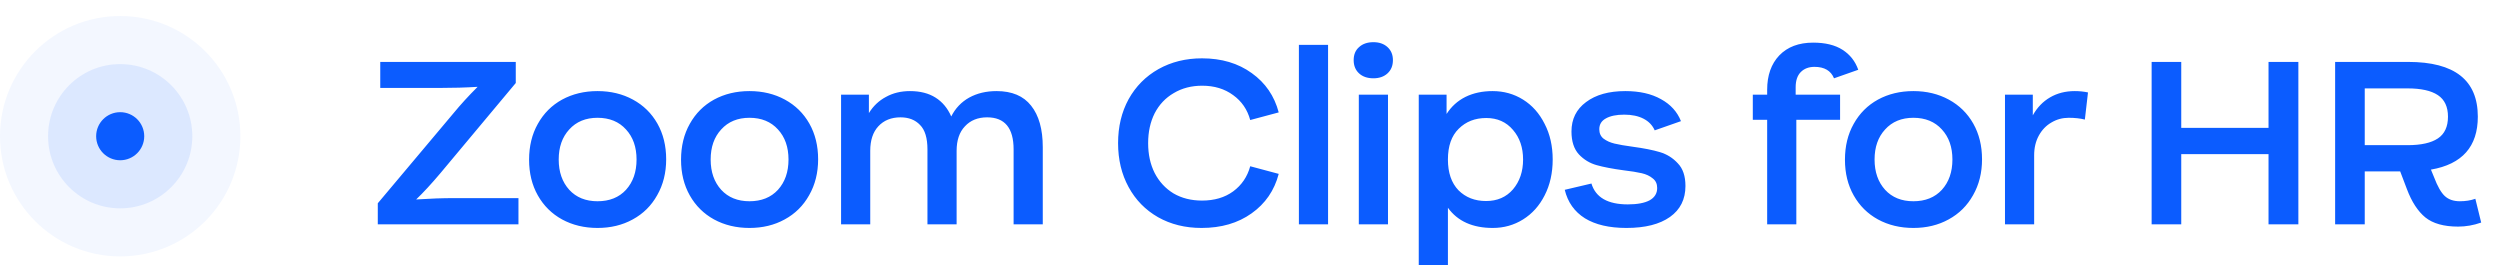 <svg width="156" height="17" viewBox="0 0 156 17" fill="none" xmlns="http://www.w3.org/2000/svg">
<circle opacity="0.05" cx="7.5" cy="8.5" r="7.5" fill="#0B5CFF"/>
<circle opacity="0.1" cx="7.5" cy="8.5" r="4.5" fill="#0B5CFF"/>
<circle cx="7.5" cy="8.5" r="1.5" fill="#0B5CFF"/>
<path d="M23.574 12.684L28.306 7.056C28.735 6.533 29.235 5.987 29.804 5.418C29.057 5.465 28.259 5.488 27.41 5.488H23.728V3.864H32.184V5.18L27.48 10.808C26.92 11.471 26.416 12.017 25.968 12.446C26.836 12.39 27.625 12.362 28.334 12.362H32.352V14H23.574V12.684ZM37.285 14.224C36.464 14.224 35.727 14.047 35.073 13.692C34.429 13.337 33.925 12.838 33.561 12.194C33.197 11.55 33.015 10.808 33.015 9.968C33.015 9.119 33.197 8.372 33.561 7.728C33.925 7.075 34.429 6.571 35.073 6.216C35.727 5.861 36.464 5.684 37.285 5.684C38.107 5.684 38.844 5.861 39.497 6.216C40.151 6.571 40.659 7.07 41.023 7.714C41.387 8.358 41.569 9.1 41.569 9.94C41.569 10.78 41.383 11.527 41.009 12.18C40.645 12.833 40.137 13.337 39.483 13.692C38.839 14.047 38.107 14.224 37.285 14.224ZM34.863 9.954C34.863 10.729 35.083 11.359 35.521 11.844C35.96 12.32 36.548 12.558 37.285 12.558C38.032 12.558 38.625 12.32 39.063 11.844C39.502 11.359 39.721 10.729 39.721 9.954C39.721 9.179 39.502 8.554 39.063 8.078C38.625 7.593 38.032 7.35 37.285 7.35C36.548 7.35 35.96 7.593 35.521 8.078C35.083 8.554 34.863 9.179 34.863 9.954ZM46.767 14.224C45.946 14.224 45.208 14.047 44.555 13.692C43.911 13.337 43.407 12.838 43.043 12.194C42.679 11.55 42.497 10.808 42.497 9.968C42.497 9.119 42.679 8.372 43.043 7.728C43.407 7.075 43.911 6.571 44.555 6.216C45.208 5.861 45.946 5.684 46.767 5.684C47.588 5.684 48.326 5.861 48.979 6.216C49.632 6.571 50.141 7.07 50.505 7.714C50.869 8.358 51.051 9.1 51.051 9.94C51.051 10.78 50.864 11.527 50.491 12.18C50.127 12.833 49.618 13.337 48.965 13.692C48.321 14.047 47.588 14.224 46.767 14.224ZM44.345 9.954C44.345 10.729 44.564 11.359 45.003 11.844C45.442 12.32 46.03 12.558 46.767 12.558C47.514 12.558 48.106 12.32 48.545 11.844C48.984 11.359 49.203 10.729 49.203 9.954C49.203 9.179 48.984 8.554 48.545 8.078C48.106 7.593 47.514 7.35 46.767 7.35C46.03 7.35 45.442 7.593 45.003 8.078C44.564 8.554 44.345 9.179 44.345 9.954ZM63.249 9.324C63.249 7.989 62.698 7.322 61.597 7.322C61.018 7.322 60.556 7.509 60.211 7.882C59.865 8.246 59.693 8.755 59.693 9.408V14H57.873V9.324C57.873 8.615 57.719 8.106 57.411 7.798C57.112 7.481 56.706 7.322 56.193 7.322C55.614 7.322 55.152 7.509 54.807 7.882C54.471 8.246 54.303 8.755 54.303 9.408V14H52.483V5.908H54.219V7.056C54.489 6.617 54.844 6.281 55.283 6.048C55.721 5.805 56.221 5.684 56.781 5.684C57.416 5.684 57.947 5.819 58.377 6.09C58.806 6.361 59.133 6.753 59.357 7.266C59.618 6.753 59.992 6.361 60.477 6.09C60.971 5.819 61.541 5.684 62.185 5.684C63.146 5.684 63.865 5.987 64.341 6.594C64.826 7.201 65.069 8.064 65.069 9.184V14H63.249V9.324ZM74.976 14.224C73.958 14.224 73.053 14 72.26 13.552C71.476 13.104 70.864 12.479 70.426 11.676C69.987 10.873 69.768 9.959 69.768 8.932C69.768 7.905 69.987 6.991 70.426 6.188C70.874 5.385 71.494 4.76 72.288 4.312C73.09 3.864 73.996 3.64 75.004 3.64C76.226 3.64 77.262 3.948 78.112 4.564C78.961 5.171 79.521 5.987 79.792 7.014L78.014 7.49C77.836 6.837 77.482 6.319 76.95 5.936C76.418 5.544 75.774 5.348 75.018 5.348C74.346 5.348 73.753 5.502 73.24 5.81C72.726 6.109 72.33 6.529 72.05 7.07C71.779 7.611 71.644 8.232 71.644 8.932C71.644 9.632 71.779 10.253 72.05 10.794C72.33 11.335 72.722 11.76 73.226 12.068C73.739 12.367 74.332 12.516 75.004 12.516C75.778 12.516 76.427 12.325 76.95 11.942C77.482 11.55 77.836 11.027 78.014 10.374L79.792 10.85C79.521 11.886 78.956 12.707 78.098 13.314C77.248 13.921 76.208 14.224 74.976 14.224ZM81.051 2.8H82.871V14H81.051V2.8ZM84.79 5.908H86.611V14H84.79V5.908ZM84.469 3.752C84.469 3.407 84.581 3.136 84.805 2.94C85.028 2.735 85.327 2.632 85.701 2.632C86.064 2.632 86.359 2.735 86.582 2.94C86.806 3.145 86.918 3.416 86.918 3.752C86.918 4.097 86.806 4.373 86.582 4.578C86.359 4.783 86.064 4.886 85.701 4.886C85.327 4.886 85.028 4.783 84.805 4.578C84.581 4.373 84.469 4.097 84.469 3.752ZM93.15 14.224C91.89 14.224 90.957 13.804 90.35 12.964V16.534H88.53V5.908H90.266V7.112C90.565 6.645 90.957 6.291 91.442 6.048C91.937 5.805 92.501 5.684 93.136 5.684C93.836 5.684 94.471 5.861 95.04 6.216C95.609 6.571 96.057 7.075 96.384 7.728C96.72 8.372 96.888 9.114 96.888 9.954C96.888 10.794 96.72 11.541 96.384 12.194C96.057 12.838 95.609 13.337 95.04 13.692C94.471 14.047 93.841 14.224 93.15 14.224ZM90.35 9.954C90.35 10.775 90.569 11.415 91.008 11.872C91.456 12.32 92.03 12.544 92.73 12.544C93.43 12.544 93.99 12.301 94.41 11.816C94.83 11.321 95.04 10.701 95.04 9.954C95.04 9.207 94.83 8.591 94.41 8.106C93.99 7.611 93.435 7.364 92.744 7.364C92.044 7.364 91.47 7.588 91.022 8.036C90.574 8.475 90.35 9.114 90.35 9.954ZM101.49 14.224C100.417 14.224 99.554 14.023 98.9 13.622C98.247 13.211 97.827 12.619 97.64 11.844L99.306 11.452C99.568 12.32 100.324 12.754 101.574 12.754C102.162 12.754 102.615 12.67 102.932 12.502C103.25 12.325 103.408 12.068 103.408 11.732C103.408 11.471 103.315 11.27 103.128 11.13C102.951 10.981 102.722 10.873 102.442 10.808C102.162 10.743 101.784 10.682 101.308 10.626C100.618 10.533 100.058 10.425 99.628 10.304C99.199 10.183 98.83 9.959 98.522 9.632C98.214 9.296 98.06 8.82 98.06 8.204C98.06 7.429 98.364 6.818 98.97 6.37C99.577 5.913 100.394 5.684 101.42 5.684C102.307 5.684 103.049 5.852 103.646 6.188C104.244 6.515 104.659 6.972 104.892 7.56L103.254 8.134C103.114 7.817 102.881 7.574 102.554 7.406C102.228 7.238 101.826 7.154 101.35 7.154C100.865 7.154 100.482 7.233 100.202 7.392C99.932 7.541 99.796 7.765 99.796 8.064C99.796 8.316 99.885 8.512 100.062 8.652C100.249 8.792 100.478 8.895 100.748 8.96C101.019 9.025 101.397 9.091 101.882 9.156C102.573 9.249 103.138 9.361 103.576 9.492C104.015 9.623 104.388 9.856 104.696 10.192C105.014 10.519 105.172 10.99 105.172 11.606C105.172 12.437 104.85 13.081 104.206 13.538C103.562 13.995 102.657 14.224 101.49 14.224ZM110.271 5.6C110.271 4.704 110.523 3.99 111.027 3.458C111.541 2.926 112.245 2.66 113.141 2.66C113.897 2.66 114.509 2.809 114.975 3.108C115.442 3.407 115.769 3.822 115.955 4.354L114.443 4.886C114.247 4.41 113.841 4.172 113.225 4.172C112.871 4.172 112.586 4.279 112.371 4.494C112.157 4.709 112.049 5.026 112.049 5.446V5.908H114.821V7.476H112.091V14H110.271V7.476H109.375V5.908H110.271V5.6ZM119.395 14.224C118.573 14.224 117.836 14.047 117.183 13.692C116.539 13.337 116.035 12.838 115.671 12.194C115.307 11.55 115.125 10.808 115.125 9.968C115.125 9.119 115.307 8.372 115.671 7.728C116.035 7.075 116.539 6.571 117.183 6.216C117.836 5.861 118.573 5.684 119.395 5.684C120.216 5.684 120.953 5.861 121.607 6.216C122.26 6.571 122.769 7.07 123.133 7.714C123.497 8.358 123.679 9.1 123.679 9.94C123.679 10.78 123.492 11.527 123.119 12.18C122.755 12.833 122.246 13.337 121.593 13.692C120.949 14.047 120.216 14.224 119.395 14.224ZM116.973 9.954C116.973 10.729 117.192 11.359 117.631 11.844C118.069 12.32 118.657 12.558 119.395 12.558C120.141 12.558 120.734 12.32 121.173 11.844C121.611 11.359 121.831 10.729 121.831 9.954C121.831 9.179 121.611 8.554 121.173 8.078C120.734 7.593 120.141 7.35 119.395 7.35C118.657 7.35 118.069 7.593 117.631 8.078C117.192 8.554 116.973 9.179 116.973 9.954ZM125.111 5.908H126.847V7.196C127.117 6.711 127.477 6.337 127.925 6.076C128.373 5.815 128.886 5.684 129.465 5.684C129.754 5.684 130.029 5.712 130.291 5.768L130.095 7.462C129.805 7.387 129.469 7.35 129.087 7.35C128.695 7.35 128.335 7.448 128.009 7.644C127.682 7.831 127.421 8.101 127.225 8.456C127.029 8.811 126.931 9.221 126.931 9.688V14H125.111V5.908ZM141.556 9.618H136.11V14H134.262V3.864H136.11V7.98H141.556V3.864H143.418V14H141.556V9.618ZM145.712 3.864H150.276C153.17 3.864 154.616 5.003 154.616 7.28C154.616 9.147 153.641 10.248 151.69 10.584L151.886 11.06C152.101 11.629 152.325 12.021 152.558 12.236C152.792 12.451 153.104 12.558 153.496 12.558C153.851 12.558 154.173 12.507 154.462 12.404L154.826 13.888C154.35 14.056 153.87 14.14 153.384 14.14C152.498 14.14 151.816 13.949 151.34 13.566C150.874 13.183 150.491 12.595 150.192 11.802L149.772 10.696H147.56V14H145.712V3.864ZM150.234 9.058C151.074 9.058 151.704 8.918 152.124 8.638C152.544 8.358 152.754 7.905 152.754 7.28C152.754 6.664 152.544 6.216 152.124 5.936C151.704 5.656 151.074 5.516 150.234 5.516H147.56V9.058H150.234Z" fill="#0B5CFF"/>
</svg>
